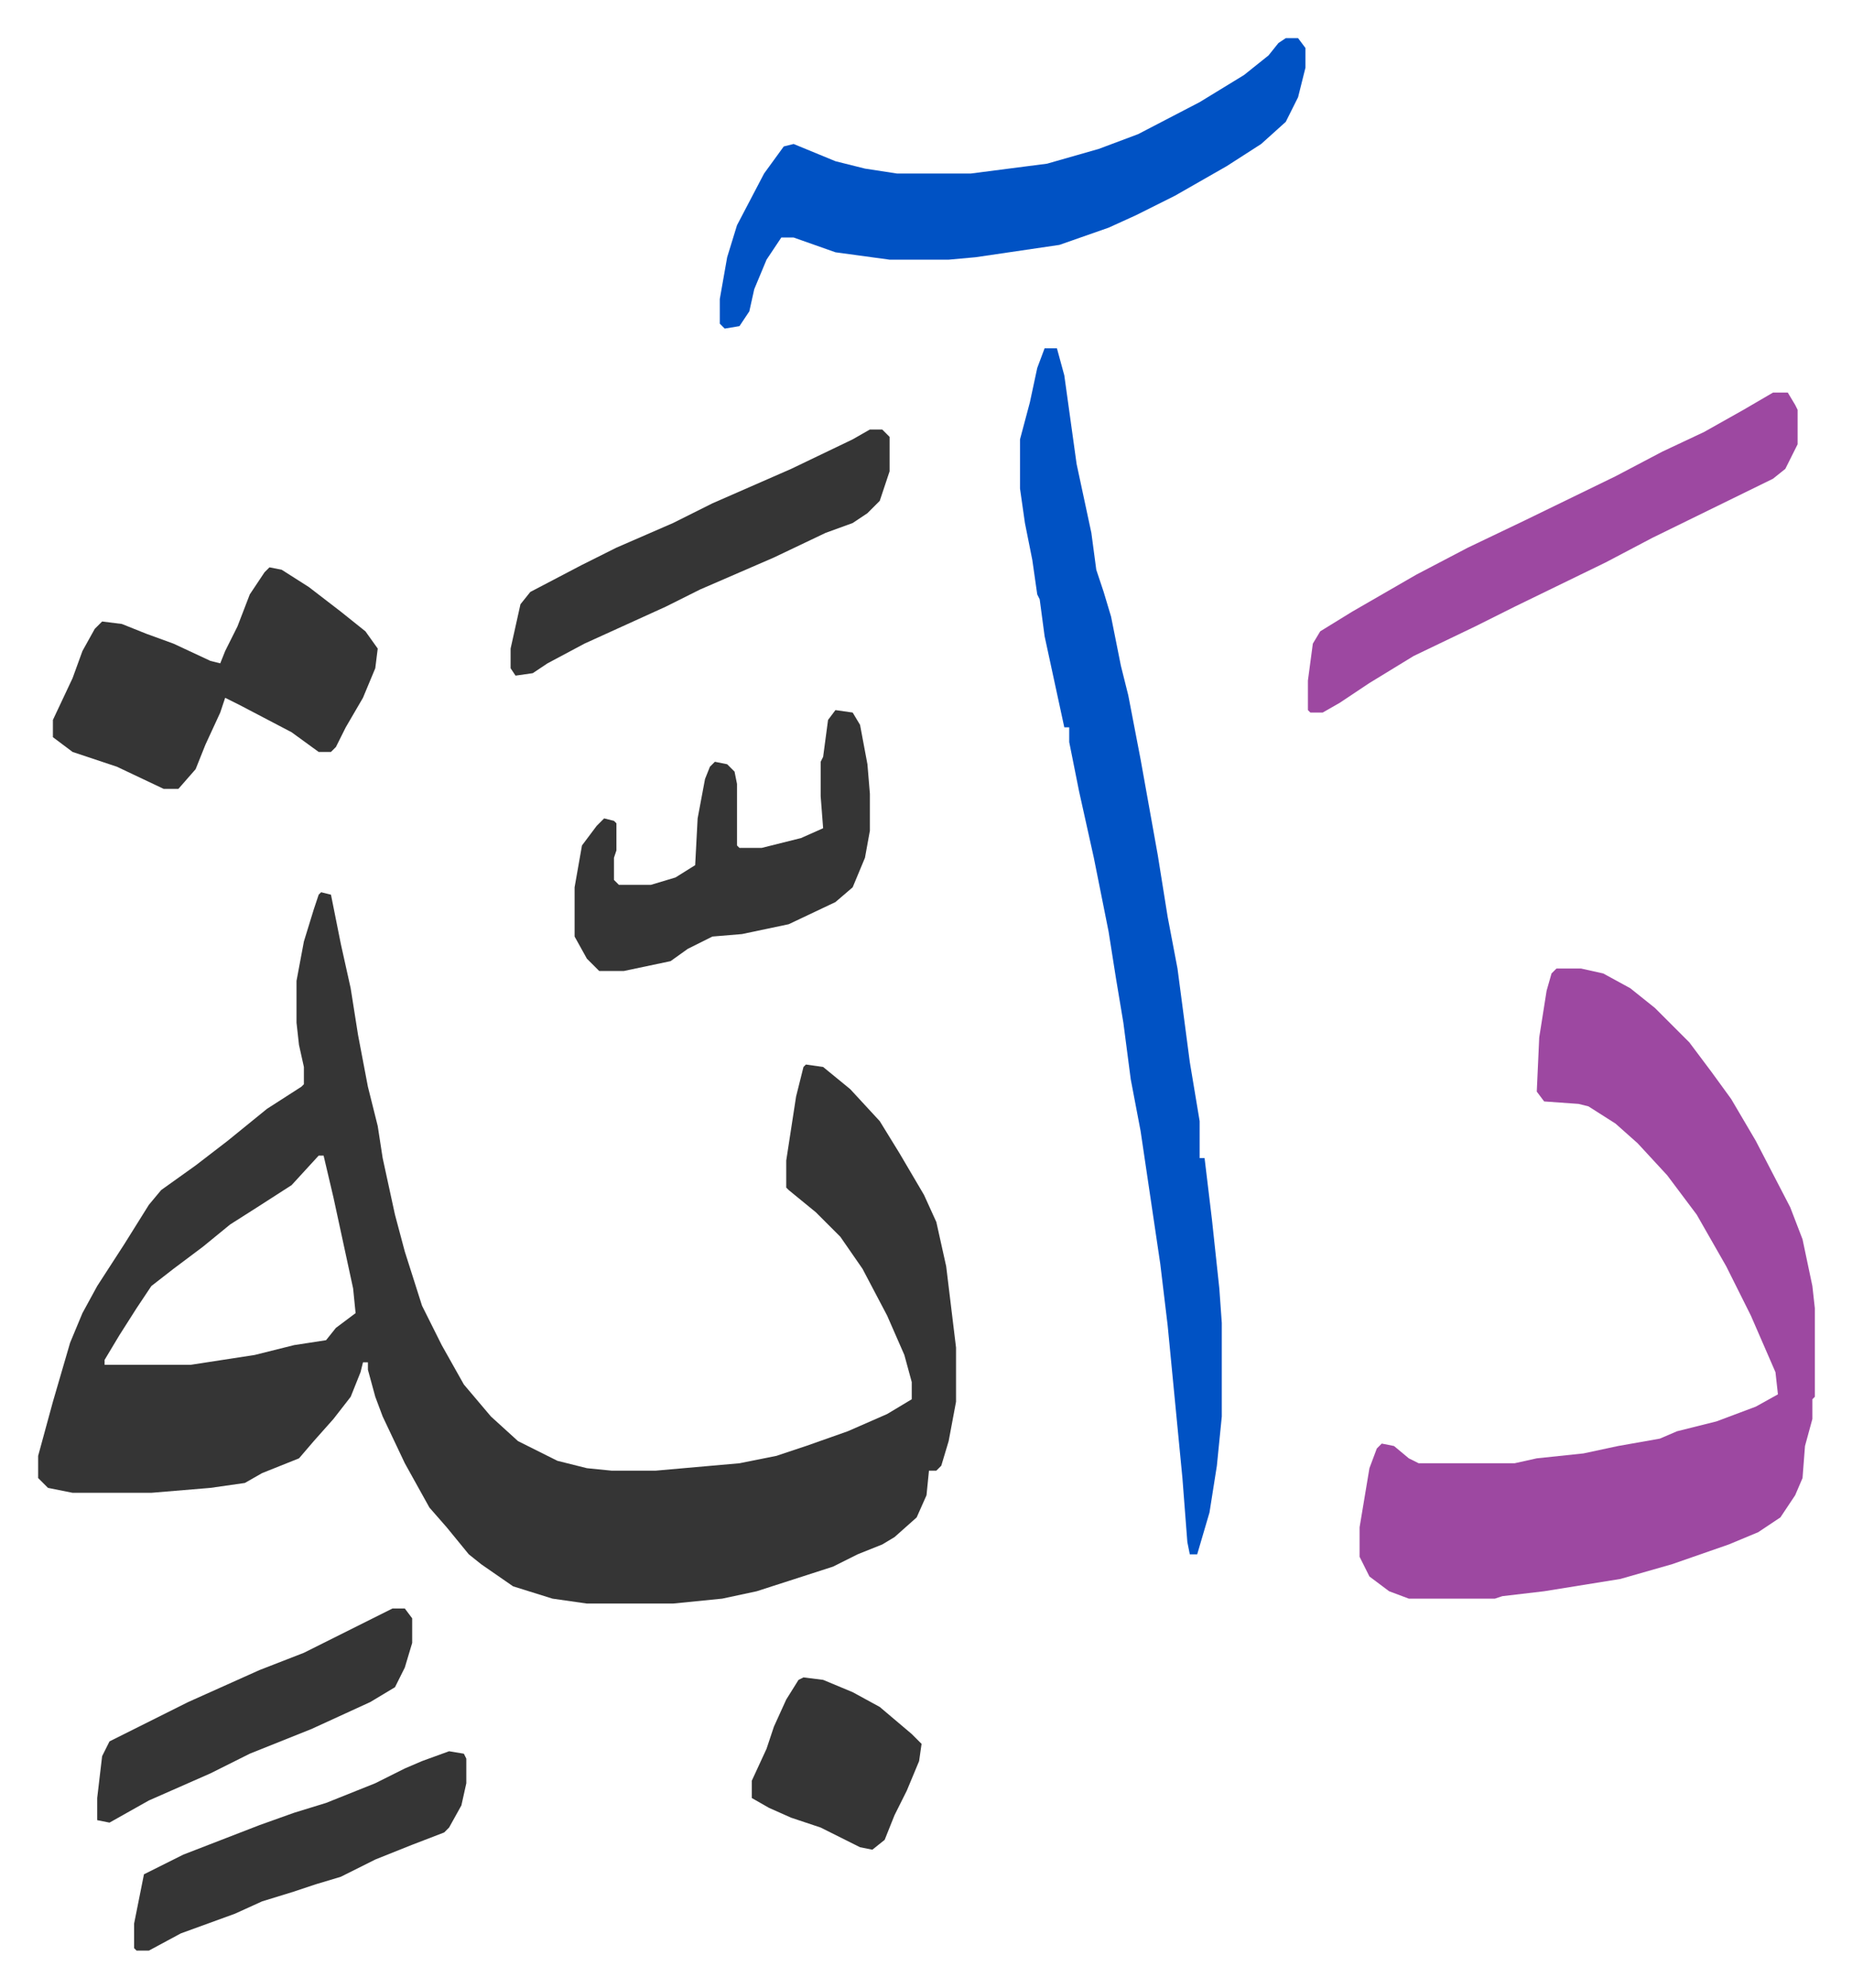 <svg xmlns="http://www.w3.org/2000/svg" viewBox="-15.5 329.5 752.6 807.6">
    <path fill="#353535" id="rule_normal" d="m115 692 4 1 4 20 4 18 3 19 4 21 4 16 2 13 5 23 4 15 7 22 8 16 9 16 11 13 11 10 16 8 12 3 10 1h18l34-3 15-3 12-4 17-6 16-7 10-6v-7l-3-11-7-16-10-19-9-13-10-10-11-9-1-1v-11l4-26 3-12 1-1 7 1 11 9 12 13 8 13 10 17 5 11 4 18 4 33v22l-3 16-3 10-2 2h-3l-1 10-4 9-9 8-5 3-10 4-10 5-31 10-14 3-20 2h-35l-14-2-16-5-13-9-5-4-9-11-7-8-10-18-9-19-3-8-3-11v-3h-2l-1 4-4 10-7 9-8 9-6 7-15 6-7 4-14 2-24 2H14l-10-2-4-4v-9l6-22 7-24 5-12 6-11 11-17 10-16 5-6 14-10 13-10 16-13 14-9 1-1v-7l-2-9-1-9v-17l3-16 4-13 2-6zm-1 107-11 12-14 9-11 7-11 9-12 9-9 7-6 9-7 11-6 10v2h35l26-4 16-4 13-2 4-5 8-6-1-10-8-37-4-17z"/>
    <path fill="#9d48a1" id="rule_ikhfa" d="M617 723h10l9 2 11 6 10 8 14 14 9 12 8 11 10 17 14 27 5 13 4 19 1 9v36l-1 1v8l-3 11-1 13-3 7-6 9-9 6-12 5-23 8-21 6-31 5-17 2-3 1h-35l-8-3-8-6-4-8v-12l4-24 3-8 2-2 5 1 6 5 4 2h39l9-2 19-2 14-3 17-3 7-3 16-4 16-6 9-5-1-9-10-23-10-20-12-21-12-16-12-13-9-8-11-7-4-1-14-1-3-4 1-22 3-19 2-7z"/>
    <path fill="#0052c4" id="rule_madd_necessary_6_vowels" d="M409 471h5l3 11 5 36 6 28 2 15 3 9 3 10 4 20 3 12 5 26 7 39 4 25 4 21 5 38 4 24v15h2l3 25 3 28 1 14v38l-2 20-3 19-5 17h-3l-1-5-2-26-6-62-3-25-8-54-4-21-3-23-3-18-3-19-6-30-6-27-4-20v-6h-2l-8-37-2-15-1-2-2-14-3-15-2-14v-20l4-15 3-14zm98-126h5l3 4v8l-3 12-5 10-10 9-14 9-21 12-16 8-11 5-20 7-34 5-11 1h-24l-22-3-17-6h-5l-6 9-5 12-2 9-4 6-6 1-2-2v-10l3-17 4-13 11-21 8-11 4-1 17 7 12 3 13 2h30l31-4 21-6 16-6 25-13 18-11 10-8 4-5z"/>
    <path fill="#9d48a1" id="rule_ikhfa" d="M705 489h6l3 5 1 2v14l-5 10-5 4-49 24-19 10-37 18-16 8-25 12-18 11-12 8-7 4h-5l-1-1v-12l2-15 3-5 13-8 26-15 21-11 23-11 37-18 19-10 17-8 16-9z"/>
    <path fill="#353535" id="rule_normal" d="m94 560 5 1 11 7 13 10 10 8 5 7-1 8-5 12-7 12-4 8-2 2h-5l-11-8-21-11-6-3-2 6-6 13-4 10-7 8h-6l-19-9-18-6-8-6v-7l8-17 4-11 5-9 3-3 8 1 10 4 11 4 15 7 4 1 2-5 5-10 5-13 6-9zm230 58 7 1 3 5 3 16 1 12v15l-2 11-5 12-7 6-19 9-19 4-12 1-10 5-7 5-19 4h-10l-5-5-5-9v-20l3-17 6-8 3-3 4 1 1 1v11l-1 3v9l2 2h13l10-3 8-5 1-19 3-16 2-5 2-2 5 1 3 3 1 5v25l1 1h9l16-4 9-4-1-13v-14l1-2 2-15zm14-114h5l3 3v14l-4 12-5 5-6 4-11 4-21 10-30 13-14 7-33 15-15 8-6 4-7 1-2-3v-8l4-18 4-5 21-11 14-7 23-10 16-8 32-14 25-12zm-171 537 6 1 1 2v10l-2 9-5 9-2 2-13 5-15 6-14 7-10 3-9 3-13 4-11 5-22 8-13 7h-5l-1-1v-10l4-20 16-8 31-12 14-5 13-4 20-8 12-6 7-3zm-23-58h5l3 4v10l-3 10-4 8-10 6-24 11-25 10-16 8-25 11-16 9-5-1v-9l2-17 3-6 16-8 16-8 29-13 18-7 16-8zm167 28 8 1 12 5 11 6 13 11 4 4-1 7-5 12-5 10-4 10-5 4-5-1-16-8-12-4-9-4-7-4v-7l6-13 3-9 5-11 5-8z"/>
</svg>
